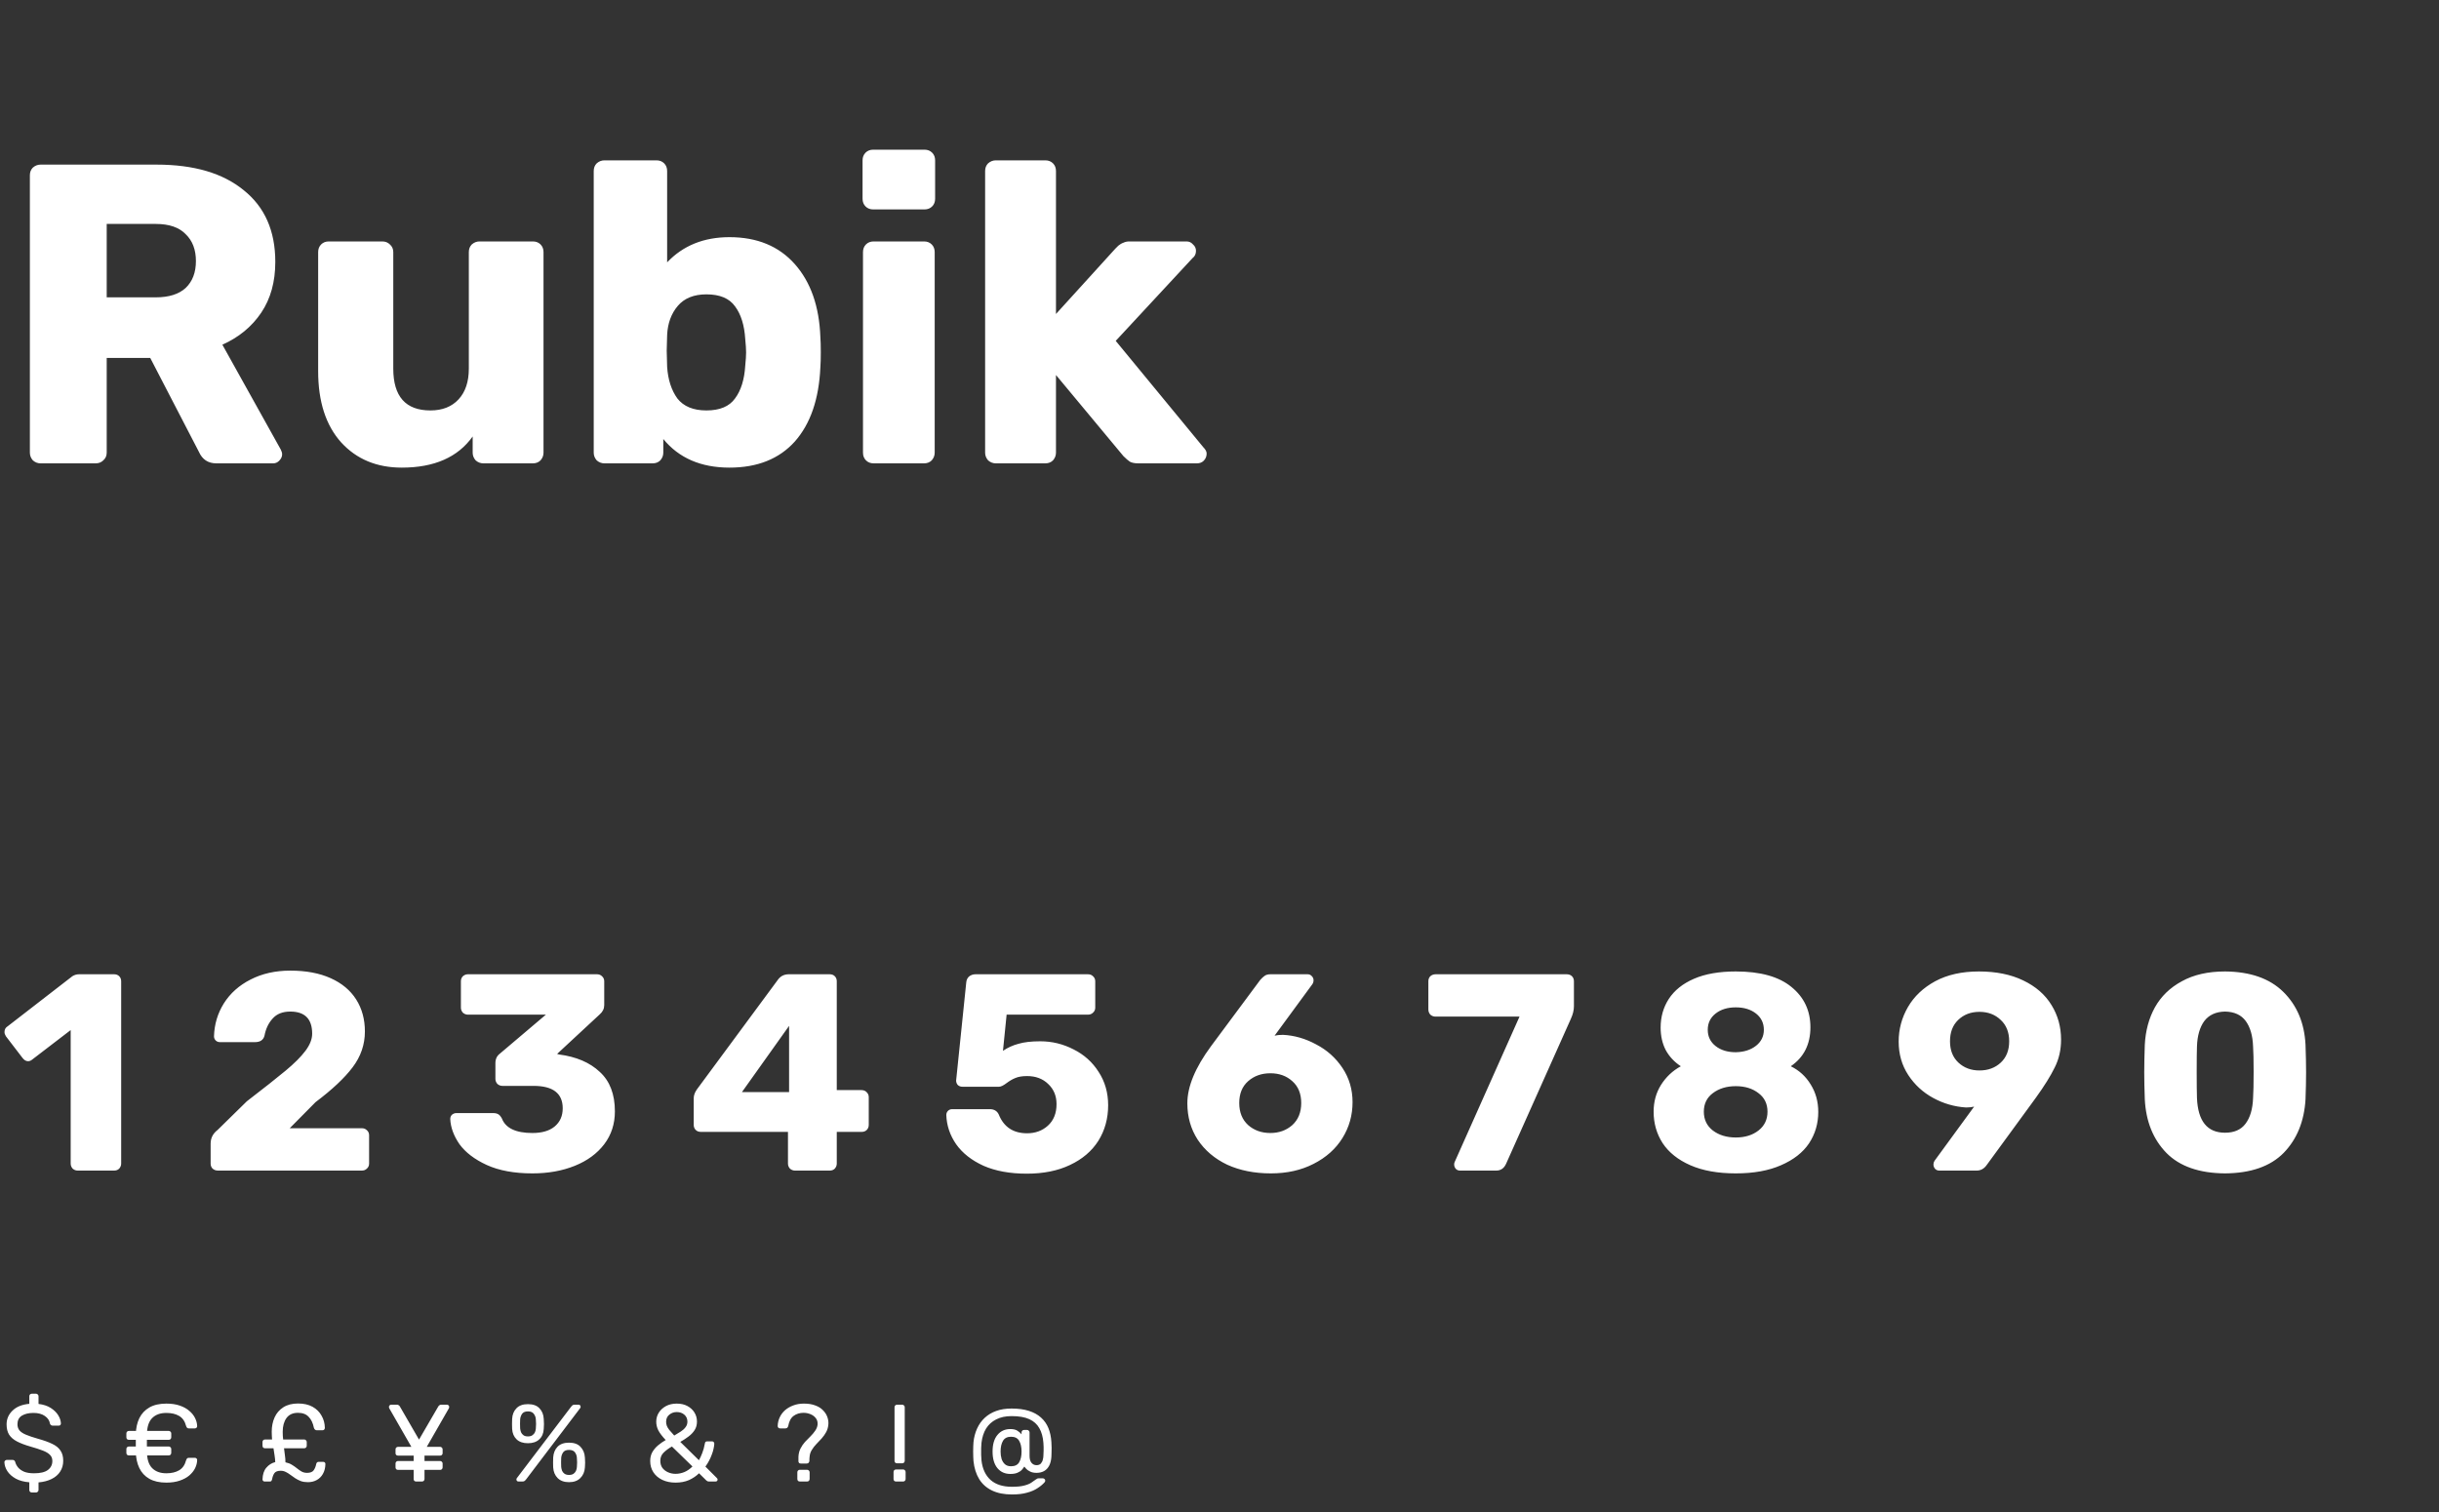 <svg width="400" height="248" viewBox="0 0 400 248" fill="none" xmlns="http://www.w3.org/2000/svg">
<rect x="0" y="0" width="400" height="248" fill="#333333" stroke="none"/>
<path d="M6.65 76C6.183 76 5.763 75.837 5.39 75.51C5.063 75.137 4.9 74.717 4.9 74.25V28.75C4.9 28.237 5.063 27.817 5.39 27.49C5.763 27.163 6.183 27 6.65 27H25.69C31.803 27 36.563 28.4 39.97 31.2C43.423 33.953 45.15 37.873 45.15 42.96C45.15 46.227 44.38 49.003 42.84 51.29C41.3 53.577 39.177 55.327 36.47 56.54L46.06 73.76C46.2 74.04 46.27 74.297 46.27 74.53C46.27 74.903 46.107 75.253 45.78 75.58C45.5 75.86 45.173 76 44.8 76H35.49C34.137 76 33.18 75.37 32.62 74.11L24.64 58.71H17.5V74.25C17.5 74.763 17.313 75.183 16.94 75.51C16.613 75.837 16.193 76 15.68 76H6.65ZM25.55 48.77C27.697 48.77 29.33 48.257 30.45 47.23C31.57 46.157 32.13 44.687 32.13 42.82C32.13 40.953 31.57 39.483 30.45 38.41C29.377 37.29 27.743 36.73 25.55 36.73H17.5V48.77H25.55ZM65.898 76.7C61.792 76.7 58.478 75.323 55.958 72.57C53.438 69.77 52.178 65.873 52.178 60.88V41.35C52.178 40.837 52.342 40.417 52.668 40.09C52.995 39.763 53.415 39.6 53.928 39.6H62.678C63.192 39.6 63.612 39.763 63.938 40.09C64.312 40.417 64.498 40.837 64.498 41.35V60.46C64.498 65.033 66.528 67.32 70.588 67.32C72.548 67.32 74.088 66.713 75.208 65.5C76.328 64.287 76.888 62.607 76.888 60.46V41.35C76.888 40.837 77.052 40.417 77.378 40.09C77.752 39.763 78.172 39.6 78.638 39.6H87.388C87.902 39.6 88.322 39.763 88.648 40.09C88.975 40.417 89.138 40.837 89.138 41.35V74.25C89.138 74.717 88.975 75.137 88.648 75.51C88.322 75.837 87.902 76 87.388 76H79.268C78.802 76 78.382 75.837 78.008 75.51C77.682 75.137 77.518 74.717 77.518 74.25V71.59C75.092 74.997 71.218 76.7 65.898 76.7ZM119.632 76.7C114.966 76.7 111.349 75.137 108.782 72.01V74.25C108.782 74.717 108.619 75.137 108.292 75.51C107.966 75.837 107.546 76 107.032 76H99.122C98.656 76 98.236 75.837 97.862 75.51C97.535 75.137 97.372 74.717 97.372 74.25V28.05C97.372 27.537 97.535 27.117 97.862 26.79C98.236 26.463 98.656 26.3 99.122 26.3H107.662C108.176 26.3 108.596 26.463 108.922 26.79C109.249 27.117 109.412 27.537 109.412 28.05V43.03C112.026 40.277 115.432 38.9 119.632 38.9C124.159 38.9 127.729 40.37 130.342 43.31C132.956 46.25 134.356 50.24 134.542 55.28C134.589 55.887 134.612 56.727 134.612 57.8C134.612 58.827 134.589 59.643 134.542 60.25C134.309 65.477 132.909 69.537 130.342 72.43C127.776 75.277 124.206 76.7 119.632 76.7ZM115.852 67.32C118.046 67.32 119.609 66.667 120.542 65.36C121.522 64.053 122.082 62.257 122.222 59.97C122.316 59.037 122.362 58.313 122.362 57.8C122.362 57.287 122.316 56.563 122.222 55.63C122.082 53.343 121.522 51.547 120.542 50.24C119.609 48.933 118.046 48.28 115.852 48.28C113.799 48.28 112.236 48.91 111.162 50.17C110.089 51.43 109.506 53.017 109.412 54.93L109.342 57.52L109.412 60.18C109.552 62.28 110.112 64.007 111.092 65.36C112.119 66.667 113.706 67.32 115.852 67.32ZM143.212 34.35C142.699 34.35 142.279 34.187 141.952 33.86C141.626 33.533 141.462 33.113 141.462 32.6V26.3C141.462 25.787 141.626 25.367 141.952 25.04C142.279 24.713 142.699 24.55 143.212 24.55H151.612C152.126 24.55 152.546 24.713 152.872 25.04C153.199 25.367 153.362 25.787 153.362 26.3V32.6C153.362 33.113 153.199 33.533 152.872 33.86C152.546 34.187 152.126 34.35 151.612 34.35H143.212ZM143.282 76C142.769 76 142.349 75.837 142.022 75.51C141.696 75.183 141.532 74.763 141.532 74.25V41.35C141.532 40.837 141.696 40.417 142.022 40.09C142.349 39.763 142.769 39.6 143.282 39.6H151.542C152.056 39.6 152.476 39.763 152.802 40.09C153.129 40.417 153.292 40.837 153.292 41.35V74.25C153.292 74.717 153.129 75.137 152.802 75.51C152.476 75.837 152.056 76 151.542 76H143.282ZM163.312 76C162.845 76 162.425 75.837 162.052 75.51C161.725 75.137 161.562 74.717 161.562 74.25V28.05C161.562 27.537 161.725 27.117 162.052 26.79C162.425 26.463 162.845 26.3 163.312 26.3H171.432C171.945 26.3 172.365 26.463 172.692 26.79C173.018 27.117 173.182 27.537 173.182 28.05V51.5L182.912 40.79C183.005 40.697 183.168 40.533 183.402 40.3C183.682 40.067 183.962 39.903 184.242 39.81C184.522 39.67 184.848 39.6 185.222 39.6H194.602C195.022 39.6 195.372 39.763 195.652 40.09C195.978 40.37 196.142 40.72 196.142 41.14C196.142 41.653 195.955 42.05 195.582 42.33L182.982 55.91L197.332 73.34C197.705 73.713 197.892 74.063 197.892 74.39C197.892 74.857 197.728 75.253 197.402 75.58C197.122 75.86 196.748 76 196.282 76H186.692C186.085 76 185.618 75.907 185.292 75.72C185.012 75.533 184.662 75.23 184.242 74.81L173.182 61.51V74.25C173.182 74.717 173.018 75.137 172.692 75.51C172.365 75.837 171.945 76 171.432 76H163.312Z" fill="white"/>
<path d="M12.742 192C12.435 192 12.159 191.893 11.914 191.678C11.699 191.433 11.592 191.157 11.592 190.85V168.954L5.29 173.784C5.075 173.968 4.845 174.06 4.6 174.06C4.263 174.06 3.956 173.876 3.68 173.508L0.966 169.966C0.813 169.721 0.736 169.491 0.736 169.276C0.736 168.847 0.92 168.525 1.288 168.31L11.868 160.122C12.205 159.907 12.573 159.8 12.972 159.8H18.722C19.059 159.8 19.335 159.907 19.55 160.122C19.765 160.337 19.872 160.613 19.872 160.95V190.85C19.872 191.157 19.765 191.433 19.55 191.678C19.335 191.893 19.059 192 18.722 192H12.742ZM35.74 192C35.403 192 35.111 191.893 34.866 191.678C34.651 191.463 34.544 191.187 34.544 190.85V187.584C34.544 186.664 34.928 185.913 35.694 185.33L40.478 180.638C43.269 178.491 45.385 176.82 46.826 175.624C48.267 174.428 49.356 173.339 50.092 172.358C50.828 171.377 51.196 170.441 51.196 169.552C51.196 167.129 50 165.918 47.608 165.918C46.351 165.918 45.385 166.301 44.71 167.068C44.035 167.804 43.591 168.739 43.376 169.874C43.192 170.579 42.671 170.932 41.812 170.932H36.062C35.786 170.932 35.556 170.84 35.372 170.656C35.188 170.472 35.096 170.242 35.096 169.966C35.157 168.003 35.694 166.209 36.706 164.584C37.749 162.928 39.206 161.625 41.076 160.674C42.977 159.693 45.155 159.202 47.608 159.202C50.184 159.202 52.392 159.616 54.232 160.444C56.072 161.272 57.468 162.437 58.418 163.94C59.369 165.443 59.844 167.191 59.844 169.184C59.844 171.331 59.169 173.293 57.82 175.072C56.502 176.82 54.477 178.721 51.748 180.776L47.516 185.054H59.338C59.675 185.054 59.952 185.161 60.166 185.376C60.411 185.591 60.534 185.867 60.534 186.204V190.85C60.534 191.187 60.411 191.463 60.166 191.678C59.952 191.893 59.675 192 59.338 192H35.74ZM87.319 192.46C84.344 192.46 81.845 192 79.821 191.08C77.828 190.16 76.341 189.025 75.359 187.676C74.409 186.296 73.903 184.916 73.841 183.536C73.841 183.26 73.933 183.03 74.117 182.846C74.332 182.662 74.577 182.57 74.853 182.57H80.879C81.216 182.57 81.493 182.631 81.707 182.754C81.922 182.877 82.121 183.107 82.305 183.444C82.918 185.039 84.59 185.836 87.319 185.836C88.883 185.836 90.094 185.483 90.953 184.778C91.843 184.042 92.287 183.045 92.287 181.788C92.287 179.335 90.692 178.108 87.503 178.108H82.397C82.091 178.108 81.814 178.001 81.569 177.786C81.355 177.541 81.247 177.265 81.247 176.958V174.382C81.247 173.707 81.493 173.186 81.983 172.818L89.527 166.424H76.739C76.433 166.424 76.156 166.317 75.911 166.102C75.697 165.857 75.589 165.581 75.589 165.274V160.95C75.589 160.613 75.697 160.337 75.911 160.122C76.156 159.907 76.433 159.8 76.739 159.8H97.899C98.237 159.8 98.513 159.907 98.727 160.122C98.972 160.337 99.095 160.613 99.095 160.95V164.86C99.095 165.443 98.85 165.949 98.359 166.378L91.367 172.864L91.689 172.956C94.51 173.324 96.734 174.275 98.359 175.808C100.015 177.311 100.843 179.473 100.843 182.294C100.843 184.349 100.26 186.143 99.095 187.676C97.93 189.209 96.32 190.39 94.265 191.218C92.21 192.046 89.895 192.46 87.319 192.46ZM130.378 192C130.072 192 129.796 191.893 129.55 191.678C129.336 191.433 129.228 191.157 129.228 190.85V185.652H114.922C114.585 185.652 114.309 185.545 114.094 185.33C113.88 185.115 113.772 184.839 113.772 184.502V180.132C113.772 179.672 113.941 179.197 114.278 178.706L127.664 160.582C128.094 160.061 128.661 159.8 129.366 159.8H136.082C136.42 159.8 136.696 159.907 136.91 160.122C137.125 160.337 137.232 160.613 137.232 160.95V178.798H141.28C141.648 178.798 141.94 178.921 142.154 179.166C142.369 179.381 142.476 179.641 142.476 179.948V184.502C142.476 184.839 142.369 185.115 142.154 185.33C141.94 185.545 141.664 185.652 141.326 185.652H137.232V190.85C137.232 191.157 137.125 191.433 136.91 191.678C136.696 191.893 136.42 192 136.082 192H130.378ZM129.412 179.12V168.264L121.684 179.12H129.412ZM168.398 192.506C165.638 192.506 163.276 192.077 161.314 191.218C159.351 190.329 157.848 189.148 156.806 187.676C155.794 186.204 155.257 184.609 155.196 182.892C155.196 182.616 155.288 182.386 155.472 182.202C155.656 182.018 155.886 181.926 156.162 181.926H162.326C163.031 181.926 163.522 182.217 163.798 182.8C164.626 184.855 166.174 185.882 168.444 185.882C169.793 185.882 170.928 185.468 171.848 184.64C172.798 183.781 173.274 182.601 173.274 181.098C173.274 179.749 172.814 178.645 171.894 177.786C171.004 176.927 169.854 176.498 168.444 176.498C167.646 176.498 167.002 176.605 166.512 176.82C166.052 177.004 165.576 177.28 165.086 177.648C164.564 178.047 164.15 178.246 163.844 178.246H157.818C157.542 178.246 157.296 178.154 157.082 177.97C156.898 177.755 156.806 177.51 156.806 177.234L158.462 161.18C158.492 160.751 158.646 160.413 158.922 160.168C159.228 159.923 159.581 159.8 159.98 159.8H178.426C178.763 159.8 179.039 159.907 179.254 160.122C179.499 160.337 179.622 160.613 179.622 160.95V165.274C179.622 165.611 179.499 165.887 179.254 166.102C179.039 166.317 178.763 166.424 178.426 166.424H165.086L164.488 172.358C165.254 171.837 166.098 171.453 167.018 171.208C167.938 170.932 169.134 170.794 170.606 170.794C172.538 170.794 174.362 171.239 176.08 172.128C177.797 172.987 179.162 174.213 180.174 175.808C181.216 177.403 181.738 179.227 181.738 181.282C181.738 183.459 181.201 185.407 180.128 187.124C179.054 188.811 177.506 190.129 175.482 191.08C173.488 192.031 171.127 192.506 168.398 192.506ZM208.435 192.46C205.736 192.46 203.344 191.985 201.259 191.034C199.204 190.053 197.594 188.688 196.429 186.94C195.294 185.192 194.727 183.199 194.727 180.96C194.727 178.231 196.015 175.118 198.591 171.622L206.687 160.72C206.932 160.444 207.162 160.229 207.377 160.076C207.622 159.892 207.944 159.8 208.343 159.8H214.461C214.737 159.8 214.967 159.907 215.151 160.122C215.335 160.306 215.427 160.536 215.427 160.812C215.427 161.027 215.366 161.226 215.243 161.41L209.033 169.874C209.401 169.782 209.861 169.736 210.413 169.736C212.284 169.828 214.093 170.349 215.841 171.3C217.62 172.22 219.061 173.508 220.165 175.164C221.269 176.82 221.821 178.691 221.821 180.776C221.821 182.923 221.269 184.885 220.165 186.664C219.061 188.443 217.482 189.853 215.427 190.896C213.403 191.939 211.072 192.46 208.435 192.46ZM208.343 185.836C209.754 185.836 210.95 185.407 211.931 184.548C212.912 183.659 213.403 182.447 213.403 180.914C213.403 179.381 212.912 178.185 211.931 177.326C210.98 176.467 209.784 176.038 208.343 176.038C206.902 176.038 205.69 176.467 204.709 177.326C203.728 178.185 203.237 179.381 203.237 180.914C203.237 182.447 203.728 183.659 204.709 184.548C205.69 185.407 206.902 185.836 208.343 185.836ZM239.451 192C239.175 192 238.945 191.908 238.761 191.724C238.577 191.509 238.485 191.264 238.485 190.988C238.485 190.835 238.516 190.697 238.577 190.574L249.203 166.746H235.449C235.112 166.746 234.82 166.639 234.575 166.424C234.36 166.179 234.253 165.887 234.253 165.55V160.95C234.253 160.613 234.36 160.337 234.575 160.122C234.82 159.907 235.112 159.8 235.449 159.8H256.931C257.299 159.8 257.59 159.907 257.805 160.122C258.02 160.337 258.127 160.613 258.127 160.95V165.044C258.127 165.688 257.958 166.378 257.621 167.114L246.995 190.896C246.658 191.632 246.121 192 245.385 192H239.451ZM284.675 192.46C281.731 192.46 279.247 192.015 277.223 191.126C275.199 190.237 273.681 189.025 272.669 187.492C271.688 185.959 271.197 184.241 271.197 182.34C271.197 180.715 271.596 179.258 272.393 177.97C273.221 176.651 274.31 175.624 275.659 174.888C274.586 174.183 273.758 173.293 273.175 172.22C272.623 171.147 272.347 169.92 272.347 168.54C272.347 166.792 272.792 165.228 273.681 163.848C274.601 162.437 275.981 161.333 277.821 160.536C279.661 159.739 281.946 159.34 284.675 159.34C288.692 159.34 291.728 160.183 293.783 161.87C295.868 163.557 296.911 165.765 296.911 168.494C296.911 171.285 295.838 173.416 293.691 174.888C295.071 175.563 296.16 176.559 296.957 177.878C297.785 179.197 298.199 180.699 298.199 182.386C298.199 184.287 297.693 186.005 296.681 187.538C295.669 189.041 294.136 190.237 292.081 191.126C290.057 192.015 287.588 192.46 284.675 192.46ZM284.675 172.588C286.024 172.557 287.128 172.205 287.987 171.53C288.846 170.855 289.275 169.981 289.275 168.908C289.275 167.804 288.846 166.915 287.987 166.24C287.128 165.565 286.024 165.228 284.675 165.228C283.326 165.228 282.222 165.565 281.363 166.24C280.504 166.915 280.075 167.804 280.075 168.908C280.075 170.012 280.504 170.901 281.363 171.576C282.222 172.251 283.326 172.588 284.675 172.588ZM284.675 186.572C286.178 186.572 287.42 186.189 288.401 185.422C289.382 184.655 289.873 183.628 289.873 182.34C289.873 181.052 289.382 180.04 288.401 179.304C287.42 178.537 286.178 178.154 284.675 178.154C283.172 178.154 281.915 178.537 280.903 179.304C279.922 180.04 279.431 181.052 279.431 182.34C279.431 183.628 279.922 184.655 280.903 185.422C281.915 186.189 283.172 186.572 284.675 186.572ZM318.055 192C317.779 192 317.549 191.908 317.365 191.724C317.181 191.509 317.089 191.264 317.089 190.988C317.089 190.773 317.15 190.574 317.273 190.39L323.759 181.512C323.36 181.604 322.915 181.65 322.425 181.65C320.523 181.527 318.729 181.006 317.043 180.086C315.356 179.166 313.991 177.909 312.949 176.314C311.906 174.719 311.385 172.895 311.385 170.84C311.385 168.816 311.891 166.93 312.903 165.182C313.915 163.434 315.402 162.023 317.365 160.95C319.358 159.877 321.75 159.34 324.541 159.34C327.362 159.34 329.785 159.831 331.809 160.812C333.863 161.793 335.412 163.143 336.455 164.86C337.497 166.547 338.019 168.433 338.019 170.518C338.019 172.205 337.666 173.738 336.961 175.118C336.286 176.498 335.274 178.123 333.925 179.994C333.863 180.055 333.618 180.393 333.189 181.006L325.829 191.08C325.399 191.693 324.847 192 324.173 192H318.055ZM324.633 175.578C326.043 175.578 327.209 175.149 328.129 174.29C329.049 173.431 329.509 172.266 329.509 170.794C329.509 169.322 329.049 168.157 328.129 167.298C327.209 166.409 326.043 165.964 324.633 165.964C323.222 165.964 322.057 166.409 321.137 167.298C320.247 168.157 319.803 169.322 319.803 170.794C319.803 172.266 320.263 173.431 321.183 174.29C322.103 175.149 323.253 175.578 324.633 175.578ZM364.907 192.46C360.675 192.429 357.47 191.31 355.293 189.102C353.115 186.863 351.935 183.935 351.751 180.316C351.689 178.66 351.659 177.188 351.659 175.9C351.659 174.581 351.689 173.063 351.751 171.346C351.873 169.046 352.425 167.007 353.407 165.228C354.419 163.419 355.891 161.993 357.823 160.95C359.755 159.877 362.116 159.34 364.907 159.34C369.047 159.371 372.236 160.49 374.475 162.698C376.713 164.906 377.925 167.789 378.109 171.346C378.17 173.063 378.201 174.581 378.201 175.9C378.201 177.188 378.17 178.66 378.109 180.316C377.894 183.935 376.698 186.863 374.521 189.102C372.343 191.31 369.139 192.429 364.907 192.46ZM364.907 185.79C366.409 185.79 367.529 185.299 368.265 184.318C369.031 183.306 369.445 181.895 369.507 180.086C369.568 179.197 369.599 177.771 369.599 175.808C369.599 173.845 369.568 172.45 369.507 171.622C369.445 169.874 369.047 168.494 368.311 167.482C367.575 166.47 366.44 165.949 364.907 165.918C363.404 165.949 362.269 166.47 361.503 167.482C360.767 168.494 360.368 169.874 360.307 171.622C360.276 172.45 360.261 173.845 360.261 175.808C360.261 177.771 360.276 179.197 360.307 180.086C360.46 183.889 361.993 185.79 364.907 185.79Z" fill="white"/>
<path d="M5.22 244.8C5.088 244.8 4.986 244.758 4.914 244.674C4.842 244.602 4.806 244.506 4.806 244.386V243.126C3.93 243.054 3.192 242.856 2.592 242.532C1.992 242.196 1.536 241.794 1.224 241.326C0.912 240.858 0.744 240.36 0.72 239.832C0.72 239.736 0.756 239.652 0.828 239.58C0.912 239.496 1.008 239.454 1.116 239.454H2.052C2.184 239.454 2.286 239.49 2.358 239.562C2.43 239.634 2.478 239.718 2.502 239.814C2.574 240.102 2.724 240.39 2.952 240.678C3.18 240.954 3.504 241.188 3.924 241.38C4.356 241.56 4.908 241.65 5.58 241.65C6.612 241.65 7.368 241.47 7.848 241.11C8.34 240.738 8.586 240.246 8.586 239.634C8.586 239.214 8.454 238.878 8.19 238.626C7.938 238.362 7.548 238.128 7.02 237.924C6.492 237.72 5.808 237.498 4.968 237.258C4.092 237.006 3.366 236.73 2.79 236.43C2.214 236.13 1.782 235.758 1.494 235.314C1.218 234.87 1.08 234.306 1.08 233.622C1.08 232.746 1.404 231.996 2.052 231.372C2.7 230.736 3.618 230.364 4.806 230.256V229.014C4.806 228.894 4.842 228.798 4.914 228.726C4.986 228.642 5.088 228.6 5.22 228.6H5.904C6.024 228.6 6.12 228.642 6.192 228.726C6.276 228.798 6.318 228.894 6.318 229.014V230.274C7.122 230.37 7.794 230.592 8.334 230.94C8.874 231.288 9.282 231.69 9.558 232.146C9.834 232.602 9.978 233.046 9.99 233.478C9.99 233.562 9.96 233.646 9.9 233.73C9.84 233.802 9.744 233.838 9.612 233.838H8.658C8.574 233.838 8.484 233.814 8.388 233.766C8.304 233.718 8.238 233.628 8.19 233.496C8.118 233.004 7.842 232.59 7.362 232.254C6.882 231.918 6.258 231.75 5.49 231.75C4.71 231.75 4.074 231.9 3.582 232.2C3.102 232.5 2.862 232.968 2.862 233.604C2.862 234.012 2.976 234.354 3.204 234.63C3.432 234.894 3.792 235.128 4.284 235.332C4.776 235.536 5.418 235.752 6.21 235.98C7.17 236.244 7.956 236.526 8.568 236.826C9.18 237.114 9.63 237.48 9.918 237.924C10.218 238.356 10.368 238.914 10.368 239.598C10.368 240.27 10.2 240.864 9.864 241.38C9.54 241.884 9.072 242.286 8.46 242.586C7.86 242.886 7.146 243.072 6.318 243.144V244.386C6.318 244.506 6.276 244.602 6.192 244.674C6.12 244.758 6.024 244.8 5.904 244.8H5.22ZM27.277 243.18C26.161 243.18 25.231 242.97 24.487 242.55C23.755 242.13 23.209 241.542 22.849 240.786C22.489 240.03 22.297 239.154 22.273 238.158V235.242C22.297 234.234 22.489 233.358 22.849 232.614C23.221 231.858 23.773 231.27 24.505 230.85C25.237 230.43 26.161 230.22 27.277 230.22C28.117 230.22 28.849 230.328 29.473 230.544C30.109 230.76 30.631 231.048 31.039 231.408C31.459 231.756 31.777 232.152 31.993 232.596C32.209 233.028 32.323 233.466 32.335 233.91C32.347 234.018 32.311 234.108 32.227 234.18C32.155 234.252 32.065 234.288 31.957 234.288H30.967C30.859 234.288 30.769 234.258 30.697 234.198C30.625 234.138 30.565 234.03 30.517 233.874C30.313 233.106 29.929 232.56 29.365 232.236C28.813 231.912 28.117 231.75 27.277 231.75C26.293 231.75 25.519 232.032 24.955 232.596C24.391 233.16 24.103 234.072 24.091 235.332V238.068C24.103 239.328 24.391 240.24 24.955 240.804C25.519 241.368 26.293 241.65 27.277 241.65C28.117 241.65 28.813 241.488 29.365 241.164C29.929 240.84 30.313 240.294 30.517 239.526C30.565 239.37 30.625 239.262 30.697 239.202C30.769 239.142 30.859 239.112 30.967 239.112H31.957C32.065 239.112 32.155 239.148 32.227 239.22C32.311 239.292 32.347 239.382 32.335 239.49C32.323 239.934 32.209 240.378 31.993 240.822C31.777 241.254 31.459 241.65 31.039 242.01C30.631 242.358 30.109 242.64 29.473 242.856C28.849 243.072 28.117 243.18 27.277 243.18ZM21.139 238.716C21.019 238.716 20.917 238.68 20.833 238.608C20.761 238.524 20.725 238.422 20.725 238.302V237.672C20.725 237.552 20.761 237.456 20.833 237.384C20.917 237.3 21.019 237.258 21.139 237.258H27.673C27.793 237.258 27.889 237.3 27.961 237.384C28.045 237.456 28.087 237.552 28.087 237.672V238.302C28.087 238.422 28.045 238.524 27.961 238.608C27.889 238.68 27.793 238.716 27.673 238.716H21.139ZM21.139 236.16C21.019 236.16 20.917 236.124 20.833 236.052C20.761 235.968 20.725 235.866 20.725 235.746V235.116C20.725 234.996 20.761 234.9 20.833 234.828C20.917 234.744 21.019 234.702 21.139 234.702H27.673C27.793 234.702 27.889 234.744 27.961 234.828C28.045 234.9 28.087 234.996 28.087 235.116V235.746C28.087 235.866 28.045 235.968 27.961 236.052C27.889 236.124 27.793 236.16 27.673 236.16H21.139ZM50.504 243.108C50.06 243.108 49.67 243.048 49.334 242.928C48.998 242.796 48.692 242.64 48.416 242.46C48.14 242.268 47.876 242.082 47.624 241.902C47.372 241.71 47.12 241.554 46.868 241.434C46.616 241.302 46.34 241.236 46.04 241.236C45.536 241.236 45.188 241.368 44.996 241.632C44.816 241.896 44.69 242.238 44.618 242.658C44.594 242.718 44.564 242.79 44.528 242.874C44.492 242.958 44.402 243 44.258 243H43.394C43.298 243 43.214 242.964 43.142 242.892C43.082 242.82 43.052 242.742 43.052 242.658C43.076 241.83 43.286 241.188 43.682 240.732C44.078 240.264 44.564 239.958 45.14 239.814C45.128 239.454 45.092 239.094 45.032 238.734C44.972 238.362 44.912 237.966 44.852 237.546H43.466C43.346 237.546 43.244 237.51 43.16 237.438C43.088 237.354 43.052 237.252 43.052 237.132V236.52C43.052 236.4 43.088 236.304 43.16 236.232C43.244 236.148 43.346 236.106 43.466 236.106H44.618C44.606 235.914 44.594 235.71 44.582 235.494C44.57 235.278 44.564 235.056 44.564 234.828C44.564 233.964 44.72 233.184 45.032 232.488C45.344 231.792 45.818 231.24 46.454 230.832C47.102 230.412 47.912 230.202 48.884 230.202C49.82 230.202 50.612 230.382 51.26 230.742C51.908 231.102 52.4 231.588 52.736 232.2C53.084 232.8 53.264 233.466 53.276 234.198C53.276 234.306 53.24 234.402 53.168 234.486C53.096 234.558 53.006 234.594 52.898 234.594H51.944C51.836 234.594 51.74 234.558 51.656 234.486C51.572 234.402 51.512 234.3 51.476 234.18C51.32 233.4 51.032 232.8 50.612 232.38C50.204 231.948 49.622 231.732 48.866 231.732C48.026 231.732 47.396 232.02 46.976 232.596C46.568 233.172 46.364 233.922 46.364 234.846C46.364 235.074 46.37 235.296 46.382 235.512C46.394 235.716 46.412 235.914 46.436 236.106H49.892C50.012 236.106 50.108 236.148 50.18 236.232C50.264 236.304 50.306 236.4 50.306 236.52V237.132C50.306 237.252 50.264 237.354 50.18 237.438C50.108 237.51 50.012 237.546 49.892 237.546H46.58C46.628 237.93 46.676 238.308 46.724 238.68C46.784 239.052 46.814 239.442 46.814 239.85C47.222 239.934 47.57 240.066 47.858 240.246C48.158 240.426 48.434 240.618 48.686 240.822C48.938 241.026 49.196 241.206 49.46 241.362C49.724 241.506 50.024 241.578 50.36 241.578C50.876 241.578 51.236 241.44 51.44 241.164C51.644 240.876 51.788 240.516 51.872 240.084C51.884 240.024 51.92 239.958 51.98 239.886C52.052 239.814 52.13 239.778 52.214 239.778H53.024C53.132 239.778 53.216 239.814 53.276 239.886C53.336 239.946 53.366 240.024 53.366 240.12C53.354 240.756 53.216 241.302 52.952 241.758C52.7 242.202 52.358 242.538 51.926 242.766C51.506 242.994 51.032 243.108 50.504 243.108ZM68.252 243C68.132 243 68.03 242.964 67.946 242.892C67.874 242.808 67.838 242.706 67.838 242.586V237.96L63.842 230.994C63.83 230.958 63.818 230.922 63.806 230.886C63.794 230.85 63.788 230.808 63.788 230.76C63.788 230.664 63.824 230.58 63.896 230.508C63.968 230.436 64.052 230.4 64.148 230.4H65.102C65.222 230.4 65.318 230.43 65.39 230.49C65.474 230.538 65.54 230.61 65.588 230.706L68.72 236.124L71.87 230.706C71.93 230.61 71.996 230.538 72.068 230.49C72.14 230.43 72.236 230.4 72.356 230.4H73.31C73.406 230.4 73.49 230.436 73.562 230.508C73.634 230.58 73.67 230.664 73.67 230.76C73.67 230.808 73.664 230.85 73.652 230.886C73.64 230.922 73.628 230.958 73.616 230.994L69.62 237.96V242.586C69.62 242.706 69.578 242.808 69.494 242.892C69.422 242.964 69.32 243 69.188 243H68.252ZM65.282 241.092C65.162 241.092 65.06 241.056 64.976 240.984C64.904 240.9 64.868 240.798 64.868 240.678V240.048C64.868 239.928 64.904 239.832 64.976 239.76C65.06 239.676 65.162 239.634 65.282 239.634H72.176C72.296 239.634 72.392 239.676 72.464 239.76C72.548 239.832 72.59 239.928 72.59 240.048V240.678C72.59 240.798 72.548 240.9 72.464 240.984C72.392 241.056 72.296 241.092 72.176 241.092H65.282ZM65.282 238.752C65.162 238.752 65.06 238.716 64.976 238.644C64.904 238.572 64.868 238.476 64.868 238.356V237.726C64.868 237.606 64.904 237.51 64.976 237.438C65.06 237.354 65.162 237.312 65.282 237.312H72.176C72.296 237.312 72.392 237.354 72.464 237.438C72.548 237.51 72.59 237.606 72.59 237.726V238.356C72.59 238.476 72.548 238.572 72.464 238.644C72.392 238.716 72.296 238.752 72.176 238.752H65.282ZM85.071 243C84.819 243 84.693 242.88 84.693 242.64C84.693 242.568 84.717 242.502 84.765 242.442L93.657 230.742C93.741 230.634 93.819 230.55 93.891 230.49C93.975 230.43 94.095 230.4 94.251 230.4H94.845C95.097 230.4 95.223 230.52 95.223 230.76C95.223 230.832 95.199 230.898 95.151 230.958L86.277 242.658C86.193 242.766 86.109 242.85 86.025 242.91C85.953 242.97 85.833 243 85.665 243H85.071ZM93.315 243.108C92.535 243.108 91.917 242.886 91.461 242.442C91.017 241.998 90.771 241.416 90.723 240.696C90.711 240.384 90.705 240.12 90.705 239.904C90.705 239.676 90.711 239.394 90.723 239.058C90.771 238.338 91.005 237.756 91.425 237.312C91.857 236.856 92.487 236.628 93.315 236.628C94.155 236.628 94.785 236.856 95.205 237.312C95.637 237.756 95.877 238.338 95.925 239.058C95.949 239.394 95.961 239.676 95.961 239.904C95.961 240.12 95.949 240.384 95.925 240.696C95.877 241.416 95.625 241.998 95.169 242.442C94.725 242.886 94.107 243.108 93.315 243.108ZM93.315 241.92C93.639 241.92 93.891 241.854 94.071 241.722C94.251 241.59 94.383 241.428 94.467 241.236C94.551 241.032 94.599 240.828 94.611 240.624C94.635 240.3 94.647 240.042 94.647 239.85C94.647 239.658 94.635 239.418 94.611 239.13C94.599 238.806 94.497 238.506 94.305 238.23C94.113 237.954 93.783 237.816 93.315 237.816C92.859 237.816 92.535 237.954 92.343 238.23C92.163 238.506 92.061 238.806 92.037 239.13C92.025 239.418 92.019 239.658 92.019 239.85C92.019 240.042 92.025 240.3 92.037 240.624C92.061 240.828 92.109 241.032 92.181 241.236C92.265 241.428 92.397 241.59 92.577 241.722C92.769 241.854 93.015 241.92 93.315 241.92ZM86.583 236.718C85.791 236.718 85.173 236.508 84.729 236.088C84.285 235.668 84.039 235.098 83.991 234.378C83.979 234.066 83.973 233.802 83.973 233.586C83.973 233.358 83.979 233.076 83.991 232.74C84.027 232.02 84.261 231.438 84.693 230.994C85.125 230.538 85.755 230.31 86.583 230.31C87.423 230.31 88.053 230.538 88.473 230.994C88.905 231.438 89.139 232.02 89.175 232.74C89.199 233.076 89.211 233.358 89.211 233.586C89.211 233.802 89.199 234.066 89.175 234.378C89.139 235.098 88.893 235.668 88.437 236.088C87.993 236.508 87.375 236.718 86.583 236.718ZM86.583 235.602C86.895 235.602 87.141 235.536 87.321 235.404C87.513 235.272 87.651 235.11 87.735 234.918C87.819 234.714 87.867 234.51 87.879 234.306C87.903 233.982 87.915 233.73 87.915 233.55C87.915 233.358 87.903 233.112 87.879 232.812C87.867 232.488 87.759 232.188 87.555 231.912C87.363 231.636 87.039 231.498 86.583 231.498C86.127 231.498 85.803 231.636 85.611 231.912C85.431 232.188 85.329 232.488 85.305 232.812C85.293 233.112 85.287 233.358 85.287 233.55C85.287 233.73 85.293 233.982 85.305 234.306C85.329 234.51 85.377 234.714 85.449 234.918C85.533 235.11 85.665 235.272 85.845 235.404C86.025 235.536 86.271 235.602 86.583 235.602ZM110.793 243.18C109.977 243.18 109.251 243.03 108.615 242.73C107.991 242.43 107.505 242.016 107.157 241.488C106.809 240.948 106.635 240.33 106.635 239.634C106.635 239.082 106.749 238.602 106.977 238.194C107.217 237.774 107.529 237.402 107.913 237.078C108.297 236.754 108.717 236.46 109.173 236.196C108.609 235.596 108.207 235.068 107.967 234.612C107.739 234.156 107.625 233.682 107.625 233.19C107.625 232.65 107.763 232.158 108.039 231.714C108.315 231.27 108.705 230.91 109.209 230.634C109.713 230.358 110.307 230.22 110.991 230.22C111.663 230.22 112.245 230.352 112.737 230.616C113.229 230.88 113.613 231.234 113.889 231.678C114.165 232.122 114.303 232.62 114.303 233.172C114.303 233.7 114.177 234.162 113.925 234.558C113.673 234.954 113.337 235.308 112.917 235.62C112.509 235.932 112.059 236.226 111.567 236.502L114.627 239.508C114.819 239.172 114.999 238.782 115.167 238.338C115.347 237.894 115.491 237.372 115.599 236.772C115.623 236.532 115.749 236.412 115.977 236.412H116.769C116.889 236.412 116.979 236.448 117.039 236.52C117.111 236.592 117.147 236.682 117.147 236.79C117.135 237.054 117.093 237.336 117.021 237.636C116.961 237.936 116.865 238.254 116.733 238.59C116.613 238.926 116.463 239.262 116.283 239.598C116.115 239.922 115.917 240.24 115.689 240.552L117.525 242.388C117.633 242.484 117.687 242.574 117.687 242.658C117.687 242.766 117.657 242.85 117.597 242.91C117.537 242.97 117.447 243 117.327 243H116.319C116.199 243 116.097 242.982 116.013 242.946C115.941 242.91 115.881 242.868 115.833 242.82L114.645 241.65C114.177 242.106 113.625 242.478 112.989 242.766C112.353 243.042 111.621 243.18 110.793 243.18ZM110.793 241.74C111.273 241.74 111.753 241.644 112.233 241.452C112.713 241.248 113.157 240.942 113.565 240.534L110.199 237.258C109.683 237.546 109.233 237.876 108.849 238.248C108.477 238.608 108.291 239.058 108.291 239.598C108.291 240.054 108.405 240.444 108.633 240.768C108.873 241.08 109.185 241.32 109.569 241.488C109.953 241.656 110.361 241.74 110.793 241.74ZM110.577 235.458C110.961 235.242 111.315 235.026 111.639 234.81C111.975 234.594 112.239 234.354 112.431 234.09C112.635 233.826 112.737 233.526 112.737 233.19C112.737 232.71 112.569 232.326 112.233 232.038C111.897 231.75 111.483 231.606 110.991 231.606C110.523 231.606 110.115 231.75 109.767 232.038C109.419 232.314 109.245 232.704 109.245 233.208C109.245 233.412 109.281 233.622 109.353 233.838C109.425 234.042 109.557 234.27 109.749 234.522C109.953 234.774 110.229 235.086 110.577 235.458ZM131.323 240.048C131.215 240.048 131.125 240.018 131.053 239.958C130.981 239.886 130.945 239.79 130.945 239.67C130.945 239.55 130.945 239.43 130.945 239.31C130.945 239.19 130.945 239.07 130.945 238.95C130.969 238.434 131.083 237.978 131.287 237.582C131.491 237.186 131.737 236.826 132.025 236.502C132.325 236.178 132.625 235.872 132.925 235.584C133.225 235.284 133.477 234.984 133.681 234.684C133.897 234.384 134.029 234.066 134.077 233.73C134.125 233.298 134.041 232.938 133.825 232.65C133.609 232.35 133.315 232.122 132.943 231.966C132.571 231.81 132.187 231.732 131.791 231.732C131.155 231.732 130.609 231.9 130.153 232.236C129.709 232.56 129.415 233.112 129.271 233.892C129.235 234.036 129.175 234.138 129.091 234.198C129.007 234.258 128.911 234.288 128.803 234.288H127.939C127.831 234.288 127.735 234.252 127.651 234.18C127.579 234.108 127.543 234.012 127.543 233.892C127.555 233.4 127.663 232.932 127.867 232.488C128.071 232.044 128.359 231.654 128.731 231.318C129.115 230.982 129.565 230.718 130.081 230.526C130.609 230.322 131.197 230.22 131.845 230.22C132.577 230.22 133.201 230.322 133.717 230.526C134.245 230.718 134.665 230.982 134.977 231.318C135.301 231.642 135.535 232.002 135.679 232.398C135.823 232.794 135.883 233.19 135.859 233.586C135.823 234.066 135.703 234.498 135.499 234.882C135.295 235.254 135.049 235.602 134.761 235.926C134.473 236.238 134.179 236.55 133.879 236.862C133.591 237.162 133.345 237.48 133.141 237.816C132.937 238.14 132.817 238.494 132.781 238.878C132.769 239.01 132.757 239.142 132.745 239.274C132.745 239.394 132.745 239.514 132.745 239.634C132.721 239.766 132.673 239.868 132.601 239.94C132.529 240.012 132.427 240.048 132.295 240.048H131.323ZM131.179 243C131.059 243 130.957 242.964 130.873 242.892C130.801 242.808 130.765 242.706 130.765 242.586V241.488C130.765 241.368 130.801 241.272 130.873 241.2C130.957 241.116 131.059 241.074 131.179 241.074H132.349C132.481 241.074 132.583 241.116 132.655 241.2C132.739 241.272 132.781 241.368 132.781 241.488V242.586C132.781 242.706 132.739 242.808 132.655 242.892C132.583 242.964 132.481 243 132.349 243H131.179ZM147.118 240.012C146.998 240.012 146.896 239.976 146.812 239.904C146.74 239.82 146.704 239.718 146.704 239.598V230.814C146.704 230.694 146.74 230.598 146.812 230.526C146.896 230.442 146.998 230.4 147.118 230.4H147.964C148.084 230.4 148.18 230.442 148.252 230.526C148.336 230.598 148.378 230.694 148.378 230.814V239.598C148.378 239.718 148.336 239.82 148.252 239.904C148.18 239.976 148.084 240.012 147.964 240.012H147.118ZM146.956 243C146.836 243 146.734 242.964 146.65 242.892C146.578 242.808 146.542 242.706 146.542 242.586V241.452C146.542 241.32 146.578 241.218 146.65 241.146C146.734 241.062 146.836 241.02 146.956 241.02H148.108C148.228 241.02 148.324 241.062 148.396 241.146C148.48 241.218 148.522 241.32 148.522 241.452V242.586C148.522 242.706 148.48 242.808 148.396 242.892C148.324 242.964 148.228 243 148.108 243H146.956ZM165.97 245.124C164.686 245.124 163.594 244.908 162.694 244.476C161.794 244.044 161.092 243.42 160.588 242.604C160.084 241.776 159.772 240.786 159.652 239.634C159.64 239.466 159.628 239.244 159.616 238.968C159.604 238.692 159.598 238.398 159.598 238.086C159.598 237.774 159.604 237.48 159.616 237.204C159.628 236.928 159.64 236.712 159.652 236.556C159.736 235.74 159.934 234.99 160.246 234.306C160.558 233.622 160.972 233.04 161.488 232.56C162.016 232.068 162.646 231.69 163.378 231.426C164.11 231.162 164.95 231.03 165.898 231.03C166.99 231.03 167.932 231.156 168.724 231.408C169.528 231.66 170.194 232.026 170.722 232.506C171.262 232.986 171.67 233.568 171.946 234.252C172.222 234.936 172.384 235.704 172.432 236.556C172.456 236.856 172.468 237.168 172.468 237.492C172.468 237.804 172.462 238.092 172.45 238.356C172.45 238.608 172.444 238.794 172.432 238.914C172.396 239.502 172.276 239.994 172.072 240.39C171.868 240.786 171.586 241.086 171.226 241.29C170.878 241.482 170.464 241.578 169.984 241.578C169.588 241.578 169.252 241.512 168.976 241.38C168.7 241.248 168.484 241.104 168.328 240.948C168.172 240.78 168.058 240.648 167.986 240.552C167.89 240.708 167.758 240.882 167.59 241.074C167.422 241.266 167.182 241.428 166.87 241.56C166.57 241.692 166.18 241.758 165.7 241.758C164.812 241.758 164.104 241.44 163.576 240.804C163.048 240.156 162.784 239.25 162.784 238.086C162.784 236.91 163.048 236.004 163.576 235.368C164.104 234.72 164.812 234.396 165.7 234.396C166.192 234.396 166.576 234.486 166.852 234.666C167.14 234.846 167.368 235.044 167.536 235.26V234.954C167.536 234.834 167.572 234.738 167.644 234.666C167.728 234.582 167.83 234.54 167.95 234.54H168.436C168.556 234.54 168.652 234.582 168.724 234.666C168.808 234.738 168.85 234.834 168.85 234.954V238.788C168.85 239.304 168.958 239.688 169.174 239.94C169.39 240.192 169.66 240.318 169.984 240.318C170.308 240.318 170.548 240.228 170.704 240.048C170.872 239.856 170.98 239.64 171.028 239.4C171.088 239.16 171.118 238.956 171.118 238.788C171.13 238.608 171.142 238.32 171.154 237.924C171.166 237.528 171.154 237.102 171.118 236.646C171.046 235.698 170.824 234.9 170.452 234.252C170.092 233.604 169.546 233.112 168.814 232.776C168.082 232.44 167.11 232.272 165.898 232.272C164.914 232.272 164.074 232.452 163.378 232.812C162.682 233.16 162.13 233.658 161.722 234.306C161.326 234.954 161.074 235.734 160.966 236.646C160.942 236.85 160.924 237.138 160.912 237.51C160.912 237.882 160.912 238.26 160.912 238.644C160.924 239.016 160.942 239.316 160.966 239.544C161.122 240.924 161.62 241.992 162.46 242.748C163.3 243.492 164.47 243.864 165.97 243.864C166.834 243.864 167.518 243.792 168.022 243.648C168.526 243.516 168.91 243.354 169.174 243.162C169.45 242.982 169.672 242.826 169.84 242.694C169.9 242.658 169.966 242.616 170.038 242.568C170.11 242.508 170.2 242.478 170.308 242.478H171.028C171.136 242.478 171.226 242.514 171.298 242.586C171.382 242.658 171.424 242.754 171.424 242.874C171.424 242.922 171.412 242.964 171.388 243C171.376 243.048 171.352 243.09 171.316 243.126C171.004 243.474 170.614 243.798 170.146 244.098C169.678 244.41 169.102 244.656 168.418 244.836C167.746 245.028 166.93 245.124 165.97 245.124ZM165.808 240.498C166.444 240.498 166.888 240.282 167.14 239.85C167.404 239.406 167.536 238.818 167.536 238.086C167.536 237.354 167.404 236.766 167.14 236.322C166.888 235.878 166.444 235.656 165.808 235.656C165.196 235.656 164.758 235.878 164.494 236.322C164.23 236.766 164.098 237.354 164.098 238.086C164.098 238.518 164.152 238.92 164.26 239.292C164.38 239.652 164.566 239.946 164.818 240.174C165.07 240.39 165.4 240.498 165.808 240.498Z" fill="white"/>
</svg>

